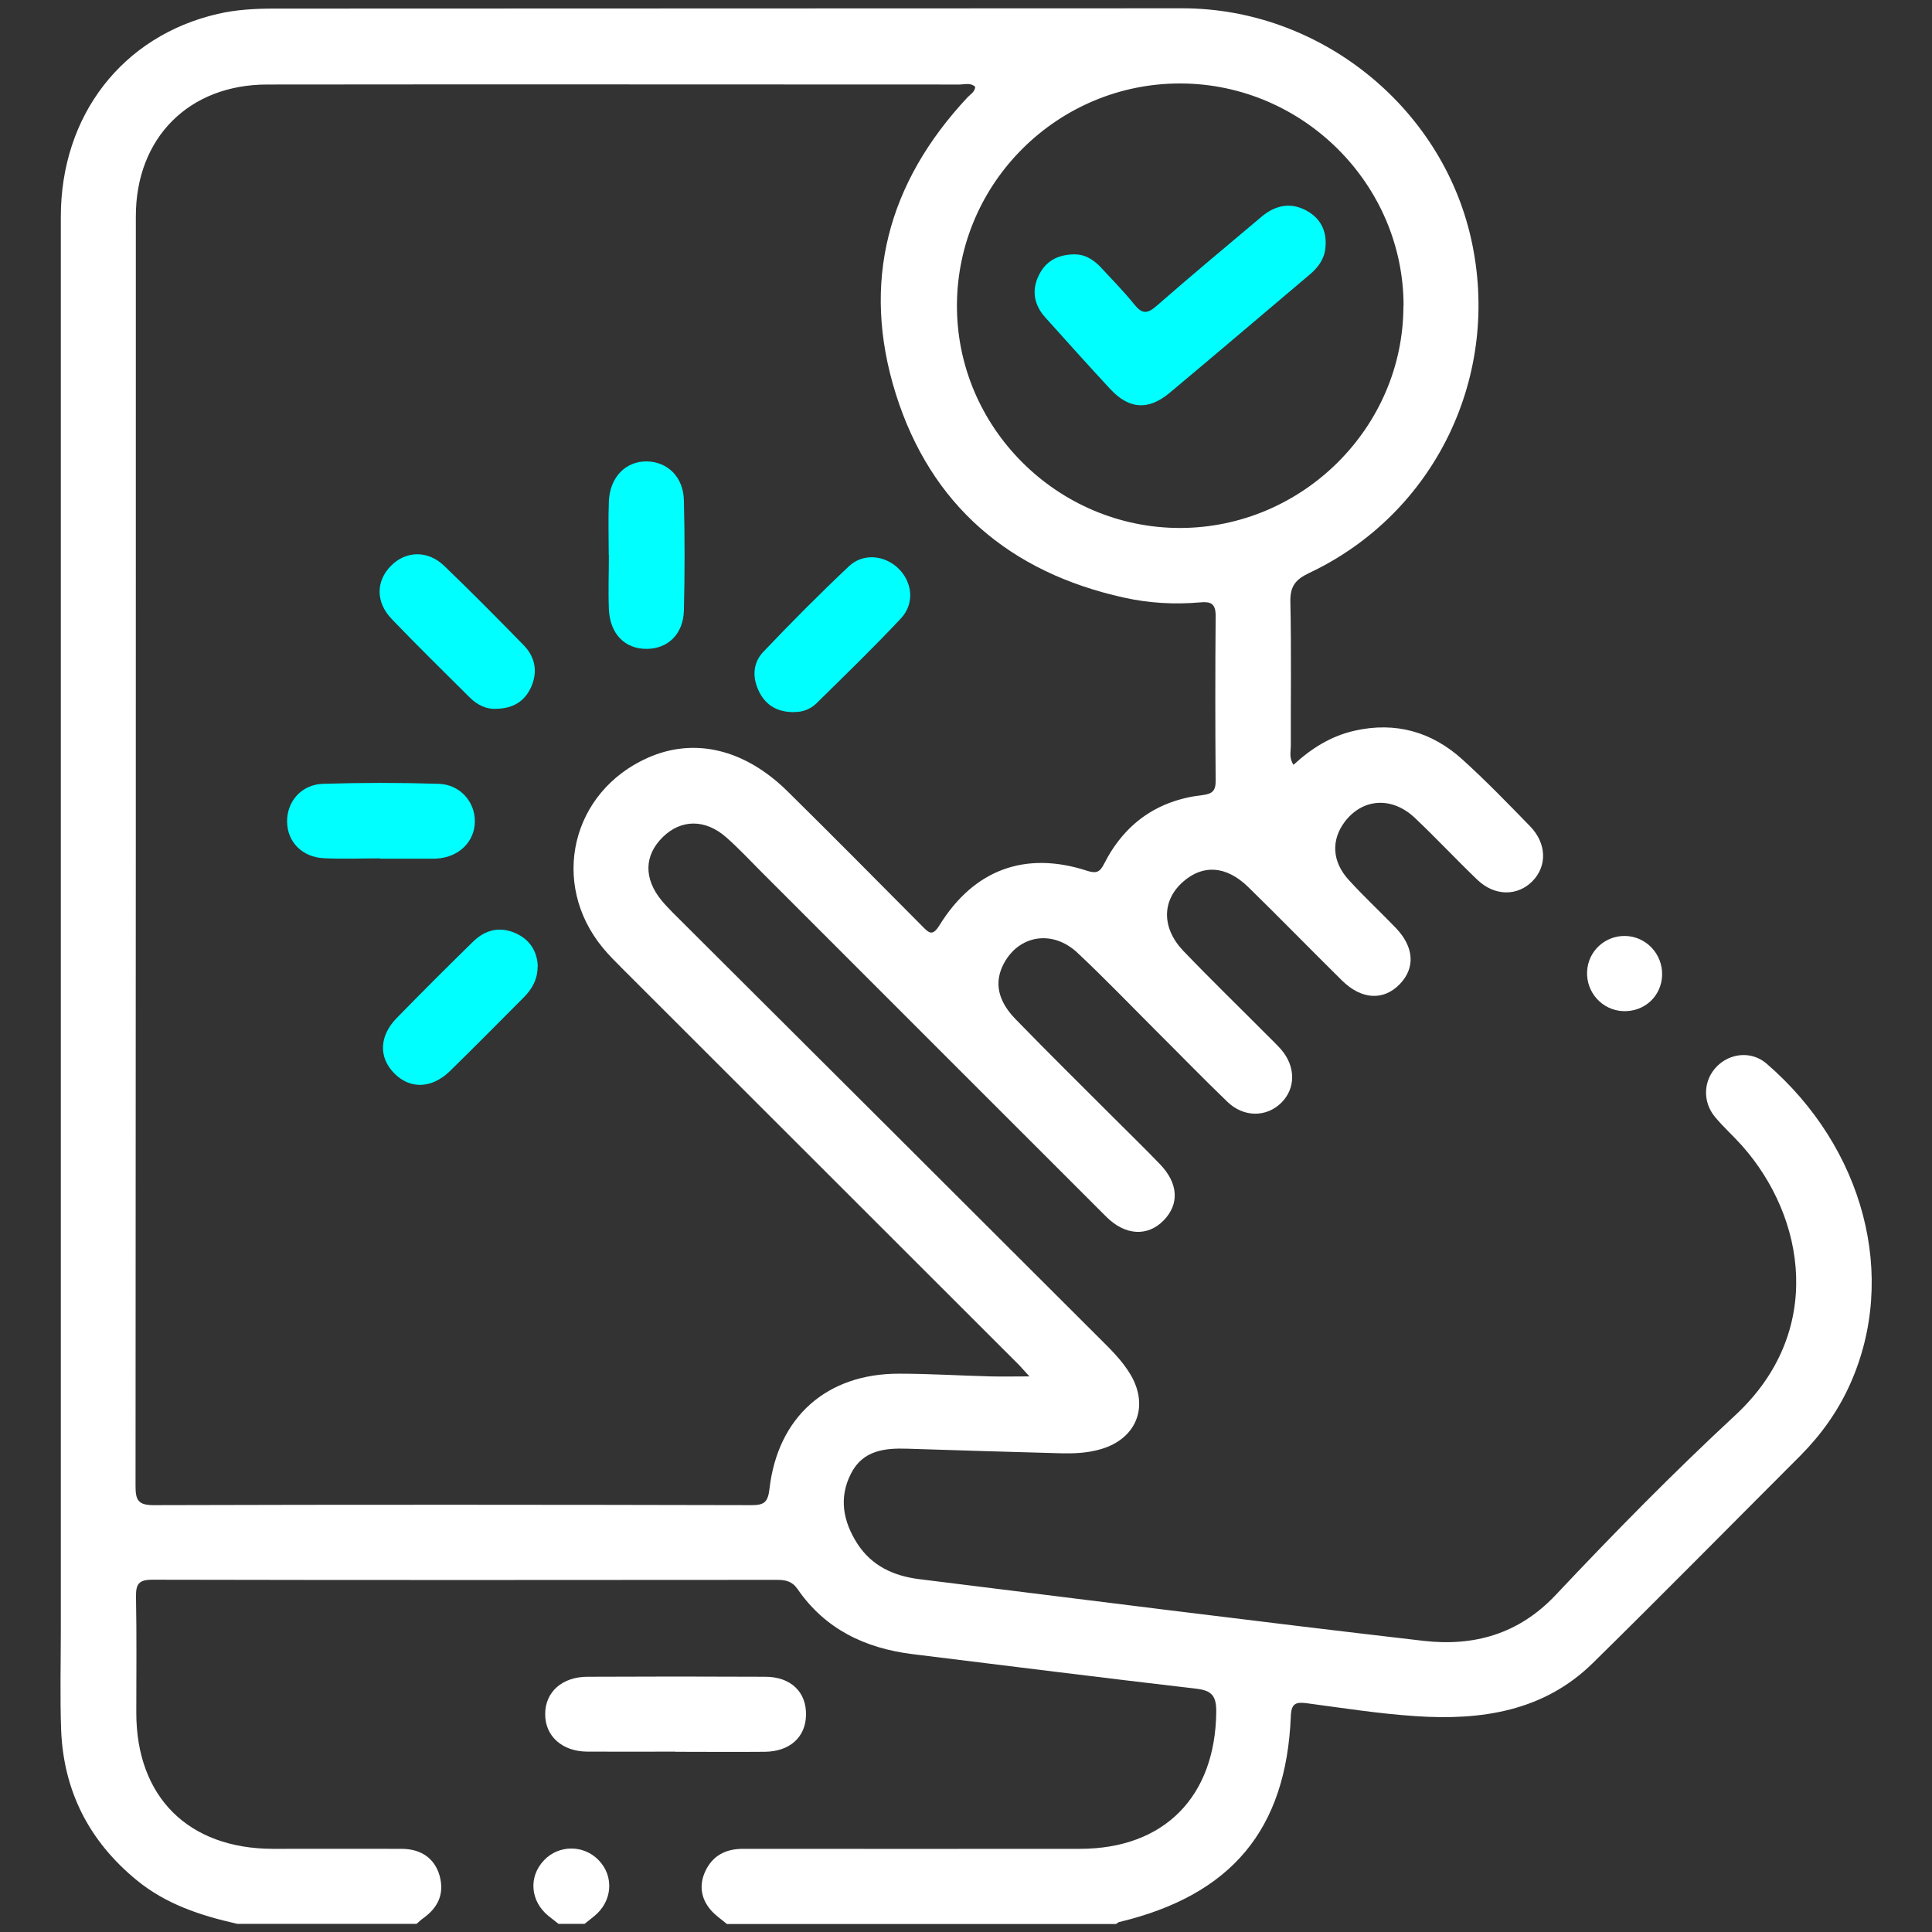 <?xml version="1.0" encoding="UTF-8"?>
<svg id="Layer_1" data-name="Layer 1" xmlns="http://www.w3.org/2000/svg" viewBox="0 0 128 128">
  <rect x="0" y="0" width="128" height="128" fill="#333333" stroke="none"/>
  <defs>
    <style>
      .cls-1 {
        fill: #fff;
      }

      .cls-2 {
        fill: aqua;
      }
    </style>
  </defs>
  <path class="cls-1" d="m15.68,127.45c-2.39-.54-4.68-1.29-6.62-2.88-3.15-2.58-4.85-5.9-5.01-9.96-.08-2.23-.02-4.46-.02-6.69,0-31.19,0-62.37,0-93.56,0-6.72,4.08-11.98,10.4-13.44,1.21-.28,2.45-.35,3.69-.35,20.07,0,40.15-.02,60.22-.02,9.05,0,17.14,6.46,19.12,15.25,2.04,9.05-2.36,18.21-10.72,22.16-.91.43-1.27.88-1.25,1.91.07,3.18.02,6.36.03,9.54,0,.39-.13.81.18,1.26,1.18-1.09,2.49-1.91,4.05-2.26,2.7-.61,5.1.07,7.12,1.89,1.56,1.41,3.03,2.93,4.5,4.44,1.11,1.14,1.14,2.65.15,3.65-1,1-2.51.99-3.65-.11-1.4-1.34-2.73-2.77-4.14-4.1-1.52-1.43-3.46-1.29-4.64.27-.9,1.2-.85,2.62.26,3.84,1,1.1,2.09,2.11,3.12,3.18,1.22,1.27,1.31,2.65.27,3.73-1.07,1.11-2.53,1.04-3.82-.23-2.09-2.06-4.13-4.16-6.23-6.21-1.45-1.41-3-1.5-4.31-.34-1.41,1.24-1.43,3.06.02,4.58,1.83,1.91,3.73,3.75,5.59,5.62.29.29.59.58.87.89.99,1.13,1,2.6.02,3.56-.98.96-2.48.97-3.56-.07-1.61-1.55-3.16-3.15-4.74-4.72-1.72-1.72-3.41-3.48-5.19-5.15-1.66-1.56-3.89-1.18-4.89.72-.64,1.21-.42,2.45.81,3.7,2.13,2.19,4.31,4.34,6.47,6.5,1.02,1.02,2.06,2.03,3.06,3.07,1.23,1.27,1.31,2.65.26,3.73-1.06,1.09-2.55,1.02-3.81-.24-7.63-7.62-15.25-15.25-22.87-22.87-.76-.76-1.49-1.55-2.3-2.26-1.39-1.23-3-1.21-4.21-.02-1.24,1.22-1.27,2.75-.07,4.21.24.29.5.55.76.82,9.39,9.36,18.78,18.72,28.16,28.09.79.79,1.6,1.56,2.17,2.54,1.2,2.09.35,4.19-1.96,4.88-.93.28-1.87.31-2.82.28-3.34-.09-6.69-.19-10.03-.3-1.51-.05-2.95.11-3.73,1.63-.84,1.62-.53,3.21.43,4.69.95,1.45,2.39,2.11,4.06,2.32,11.14,1.38,22.28,2.8,33.43,4.09,3.32.38,6.3-.43,8.76-3.04,3.85-4.09,7.79-8.1,11.91-11.92,5.92-5.5,4.65-13.1.43-17.85-.58-.65-1.23-1.23-1.78-1.89-.86-1.03-.78-2.46.13-3.37.88-.88,2.29-1.02,3.27-.18,6.47,5.57,8.73,14.12,5.55,21.23-.8,1.79-1.92,3.36-3.3,4.75-4.59,4.59-9.14,9.21-13.76,13.75-3.26,3.2-7.4,3.8-11.72,3.51-2.43-.16-4.84-.54-7.25-.86-.71-.09-1,.03-1.03.86-.3,7.52-3.94,11.86-11.37,13.64-.08.02-.14.09-.21.13h-25.78c-.37-.31-.79-.59-1.09-.95-.64-.76-.76-1.65-.34-2.55.49-1.04,1.35-1.48,2.5-1.48,7.44.01,14.87,0,22.31,0,5.59,0,8.98-3.45,9.04-9.07.01-1.06-.29-1.42-1.33-1.54-6.27-.73-12.54-1.52-18.8-2.29-3.13-.39-5.78-1.65-7.61-4.31-.36-.52-.79-.61-1.36-.61-13.8.01-27.59.02-41.39-.01-.91,0-1.09.3-1.08,1.13.05,2.56.02,5.12.02,7.68,0,5.59,3.45,9.01,9.05,9.02,2.85,0,5.7-.01,8.55,0,1.31.01,2.19.67,2.5,1.8.32,1.19-.11,2.09-1.08,2.79-.16.11-.3.25-.45.38h-11.9ZM64.61,5.75c-.32-.29-.7-.15-1.06-.15-15.28,0-30.56-.02-45.84,0-5.19,0-8.71,3.53-8.71,8.73,0,28.04,0,56.08-.02,84.12,0,.92.16,1.27,1.19,1.27,13.22-.04,26.43-.03,39.65,0,.85,0,1.06-.24,1.16-1.08.55-4.77,3.8-7.64,8.59-7.63,2.02,0,4.04.13,6.07.18.8.02,1.6,0,2.56,0-.32-.35-.5-.56-.69-.76-8.76-8.76-17.53-17.51-26.29-26.27-.44-.44-.88-.88-1.27-1.35-3.54-4.28-2.1-10.36,2.98-12.61,3.07-1.36,6.4-.58,9.25,2.23,3,2.96,5.96,5.95,8.93,8.94.45.46.68.67,1.14-.08,2.28-3.68,5.68-4.93,9.77-3.6.62.2.85.09,1.13-.46,1.35-2.66,3.53-4.21,6.5-4.55.69-.08.9-.3.89-.98-.03-3.63-.03-7.27,0-10.9,0-.81-.31-.96-1.04-.89-1.69.15-3.39.05-5.05-.32-7.55-1.67-12.78-6.12-15.1-13.49-2.32-7.39-.54-14,4.76-19.66.19-.2.47-.34.5-.68Zm28.38,14.51c0-8.05-6.66-14.7-14.76-14.73-8.12-.03-14.78,6.55-14.83,14.65-.05,8.12,6.65,14.81,14.8,14.8,8.1-.02,14.78-6.66,14.78-14.71Z"/>
  <path class="cls-1" d="m36.99,127.45c-.22-.17-.44-.34-.65-.51-1.21-.98-1.34-2.6-.3-3.69.98-1.04,2.64-1.04,3.63,0,1.03,1.07.9,2.72-.29,3.69-.21.17-.43.34-.65.52h-1.73Z"/>
  <path class="cls-1" d="m107.53,66.99c-1.38-.06-2.45-1.24-2.38-2.63.06-1.34,1.19-2.38,2.53-2.35,1.38.03,2.47,1.19,2.44,2.58-.03,1.4-1.17,2.46-2.59,2.4Z"/>
  <path class="cls-1" d="m44.73,116.05c-1.94,0-3.88.01-5.82,0-1.67-.01-2.8-1.03-2.79-2.49,0-1.46,1.12-2.47,2.81-2.47,3.92-.02,7.85-.02,11.77,0,1.7,0,2.74,1.02,2.7,2.55-.03,1.45-1.07,2.4-2.72,2.42-1.98.02-3.97,0-5.95,0Z"/>
  <path class="cls-2" d="m40.33,36.78c0-1.19-.04-2.39.01-3.58.07-1.6,1.13-2.66,2.53-2.63,1.37.03,2.41,1.04,2.44,2.59.06,2.43.06,4.86,0,7.29-.04,1.56-1.06,2.53-2.46,2.54-1.45.01-2.44-.99-2.51-2.63-.05-1.19,0-2.39,0-3.58Z"/>
  <path class="cls-2" d="m35.62,64.01c0,.89-.37,1.51-.91,2.06-1.63,1.63-3.25,3.28-4.9,4.89-1.22,1.19-2.68,1.21-3.72.12-1.01-1.05-.96-2.45.19-3.63,1.67-1.71,3.36-3.4,5.07-5.07.81-.79,1.78-1.02,2.84-.54.95.44,1.4,1.23,1.44,2.17Z"/>
  <path class="cls-2" d="m52.62,47.18c-1.1.01-1.86-.44-2.31-1.32-.47-.92-.46-1.91.25-2.66,1.84-1.94,3.73-3.84,5.68-5.68.94-.89,2.35-.74,3.26.12.95.91,1.12,2.34.18,3.34-1.8,1.92-3.7,3.76-5.58,5.61-.42.42-.98.6-1.48.58Z"/>
  <path class="cls-2" d="m25.16,56.87c-1.23,0-2.47.05-3.7-.01-1.45-.07-2.43-1.09-2.44-2.43-.01-1.33.95-2.46,2.39-2.5,2.55-.08,5.11-.08,7.66,0,1.42.05,2.41,1.2,2.39,2.51-.02,1.32-1.03,2.32-2.46,2.44-.08,0-.16.01-.25.01-1.19,0-2.39,0-3.58,0,0,0,0,0,0-.01Z"/>
  <path class="cls-2" d="m32.86,46.96c-.63.04-1.24-.25-1.76-.77-1.72-1.72-3.46-3.41-5.14-5.17-1.08-1.12-1.06-2.52-.06-3.53.98-1,2.44-1.05,3.53,0,1.78,1.71,3.52,3.47,5.25,5.24.76.77.96,1.73.53,2.74-.41.95-1.16,1.47-2.34,1.49Z"/>
  <path class="cls-2" d="m71.24,16.86c.57-.02,1.17.3,1.67.83.76.82,1.54,1.61,2.24,2.48.5.62.84.65,1.46.11,2.3-2.01,4.64-3.96,6.98-5.93.91-.76,1.92-.97,2.98-.39.96.53,1.36,1.4,1.24,2.49-.08.74-.5,1.29-1.05,1.75-3.09,2.61-6.16,5.23-9.26,7.82-1.41,1.18-2.68,1.1-3.92-.22-1.46-1.57-2.89-3.17-4.32-4.76-.73-.81-.93-1.75-.46-2.75.44-.94,1.21-1.44,2.45-1.44Z"/>
</svg>